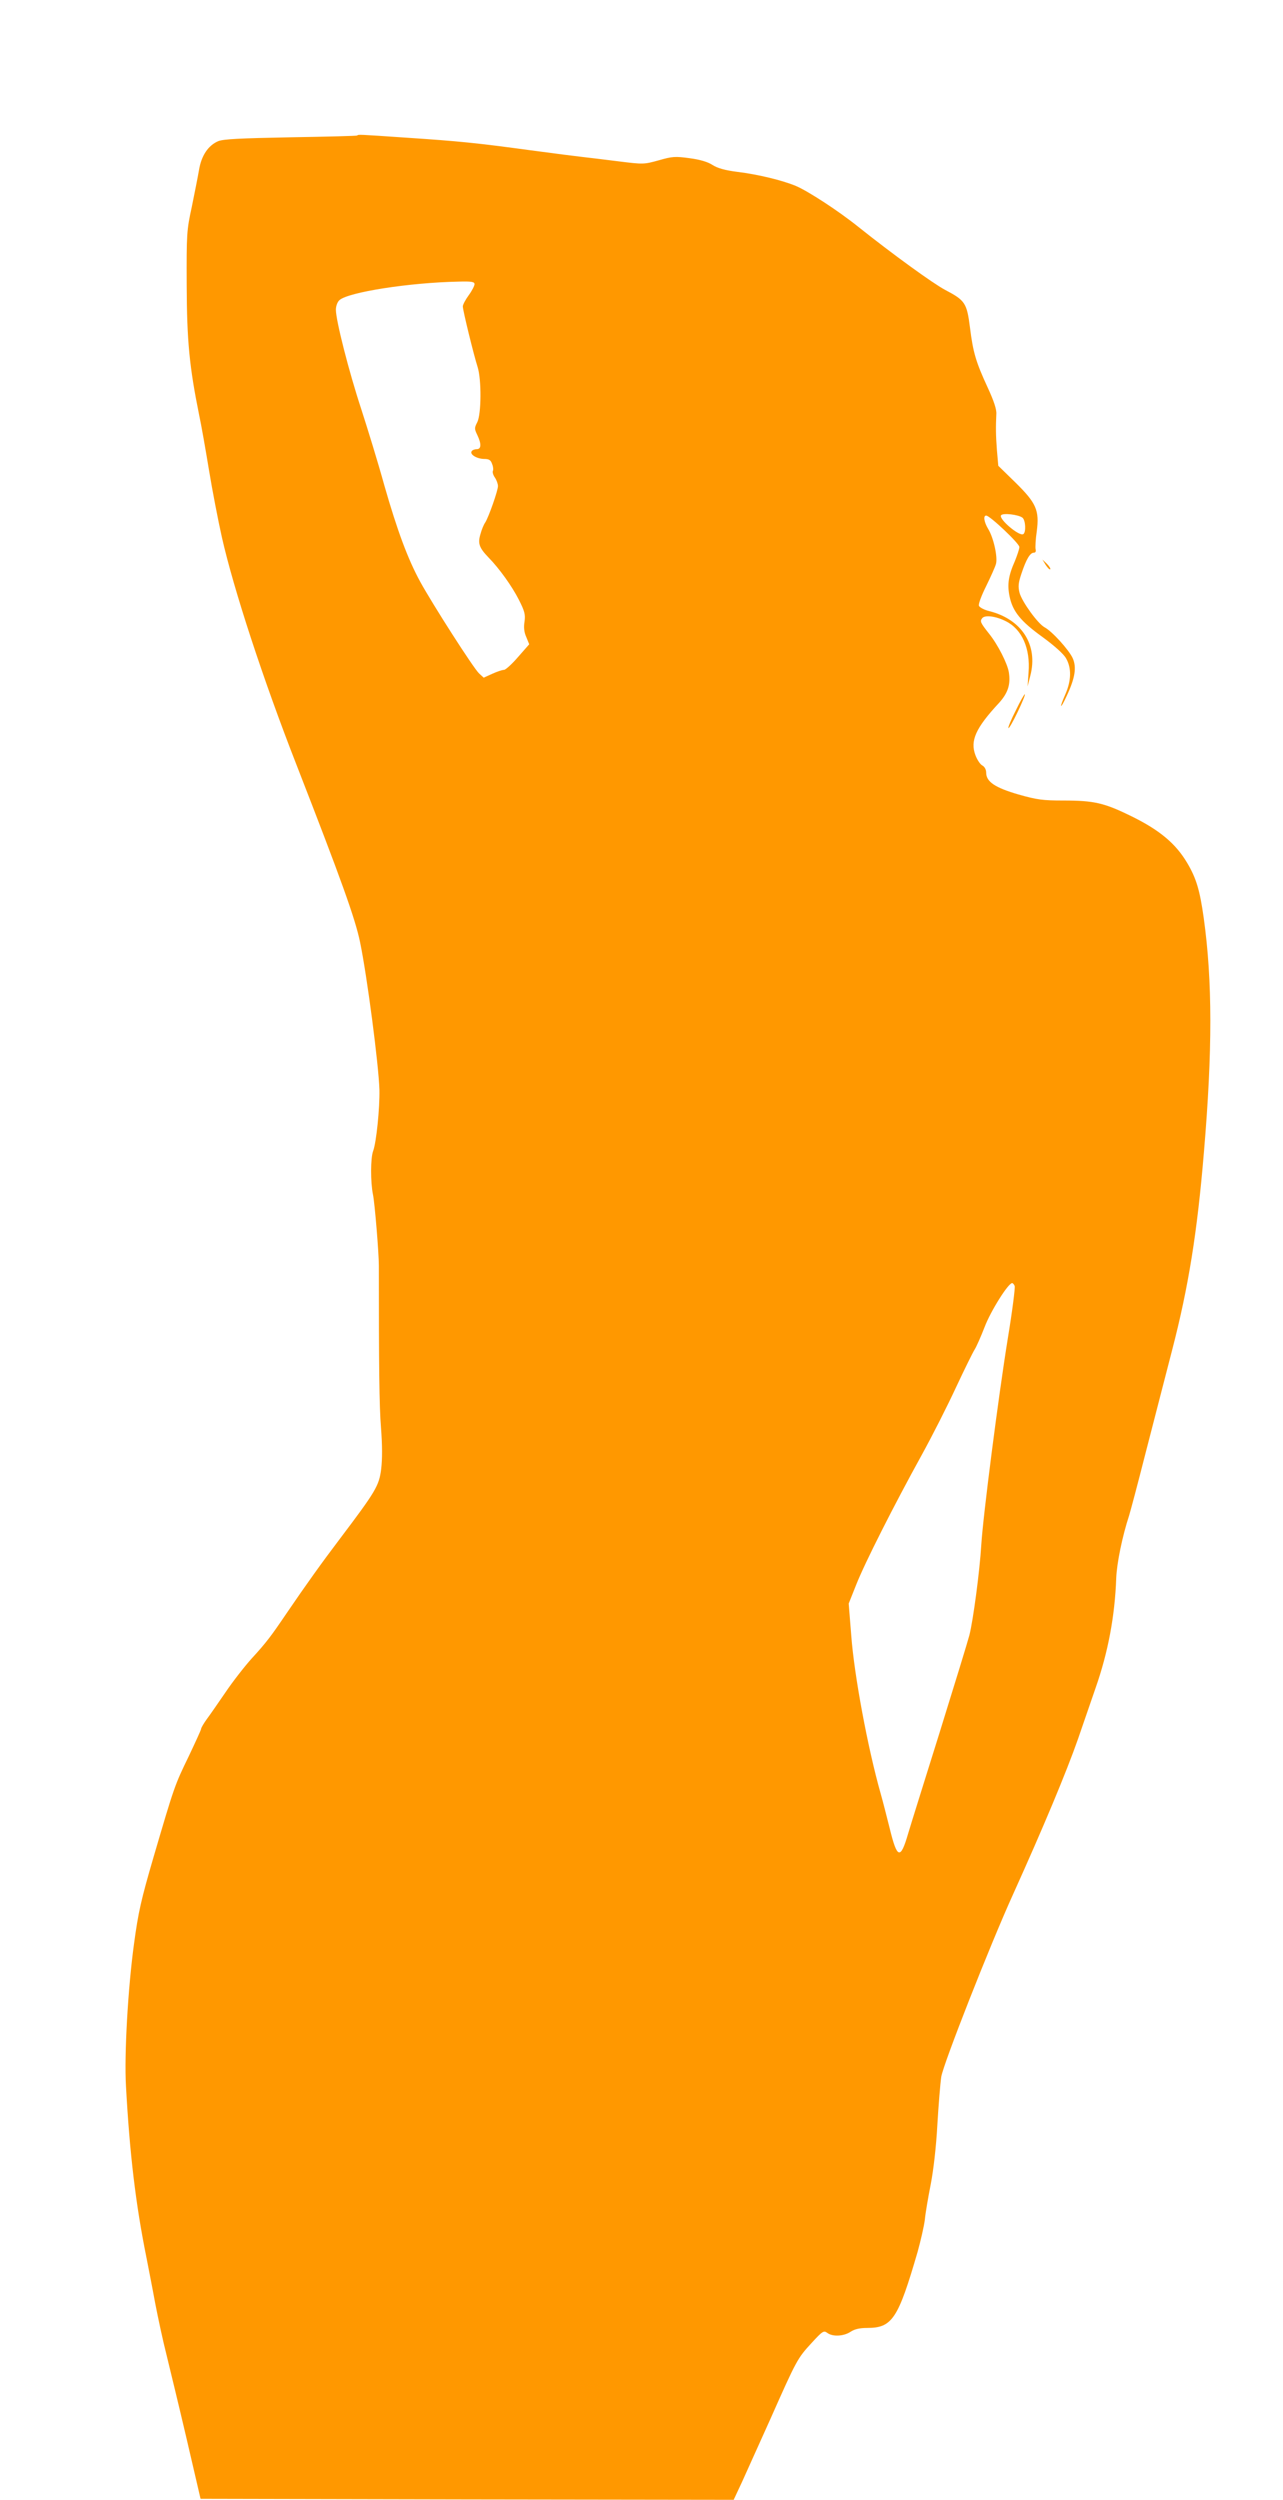 <?xml version="1.0" standalone="no"?>
<!DOCTYPE svg PUBLIC "-//W3C//DTD SVG 20010904//EN"
 "http://www.w3.org/TR/2001/REC-SVG-20010904/DTD/svg10.dtd">
<svg version="1.0" xmlns="http://www.w3.org/2000/svg"
 width="657pt" height="1280pt" viewBox="0 0 657 1280"
 preserveAspectRatio="xMidYMid meet">
<g transform="translate(0,1280) scale(0.1,-0.1)"
fill="#ff9800" stroke="none">
<path d="M1829 12106 c-2 -2 -155 -6 -341 -9 -260 -5 -344 -9 -371 -20 -51
-22 -86 -74 -98 -148 -6 -35 -23 -120 -37 -189 -26 -119 -27 -138 -26 -400 1
-286 14 -419 64 -666 11 -51 33 -177 50 -280 17 -104 47 -259 66 -344 60 -266
211 -728 383 -1168 227 -583 300 -785 325 -907 36 -174 95 -626 99 -755 2 -95
-16 -270 -32 -313 -14 -36 -14 -161 -1 -224 9 -43 30 -298 30 -363 0 -508 2
-720 11 -830 7 -91 7 -160 1 -212 -11 -86 -27 -113 -212 -358 -91 -120 -174
-236 -272 -380 -80 -118 -103 -149 -179 -232 -36 -40 -97 -118 -134 -173 -38
-55 -81 -118 -97 -139 -15 -21 -28 -43 -28 -48 0 -5 -29 -68 -64 -142 -71
-146 -73 -151 -180 -516 -64 -219 -78 -282 -100 -445 -31 -227 -50 -566 -41
-725 19 -349 50 -608 105 -880 10 -52 31 -158 45 -235 15 -77 40 -194 57 -260
16 -66 63 -259 103 -430 l72 -310 1365 -3 1365 -2 43 92 c23 51 89 197 146
324 133 300 138 309 210 387 56 61 62 65 80 52 27 -21 84 -18 119 5 21 14 47
20 85 20 129 0 159 46 259 390 16 58 33 132 37 165 3 33 17 114 30 180 14 72
28 193 34 305 6 102 15 212 20 246 11 67 249 673 368 935 155 343 272 623 332
794 34 99 75 218 91 264 63 180 98 365 105 561 3 76 31 213 66 320 6 19 44
161 83 315 40 154 102 395 138 535 83 320 128 601 162 1010 44 519 44 877 -1
1200 -20 142 -38 203 -85 282 -58 98 -140 167 -284 238 -141 69 -191 81 -351
81 -103 0 -134 4 -229 31 -120 35 -165 65 -165 112 0 15 -8 30 -19 36 -11 5
-27 29 -36 53 -28 74 1 139 121 268 46 51 60 95 50 157 -7 44 -56 141 -101
197 -45 57 -48 64 -35 80 14 17 70 10 121 -16 82 -41 126 -139 116 -263 l-5
-71 14 55 c41 157 -43 289 -211 331 -25 6 -49 19 -52 27 -4 8 13 53 37 101 23
47 46 98 50 113 10 34 -12 135 -40 180 -21 35 -26 68 -10 68 19 0 170 -143
170 -161 0 -10 -11 -42 -23 -72 -33 -74 -40 -120 -27 -182 16 -76 56 -126 170
-208 60 -44 107 -86 119 -108 29 -50 27 -115 -4 -185 -33 -75 -26 -80 8 -6 42
90 51 145 30 192 -20 43 -105 137 -144 158 -35 19 -115 130 -128 176 -8 32 -7
50 10 100 24 72 44 106 63 106 9 0 12 7 9 18 -2 10 0 51 6 91 14 108 -2 145
-110 251 l-87 85 -7 80 c-6 79 -6 118 -3 185 2 23 -13 68 -44 135 -61 132 -75
180 -91 308 -16 126 -25 139 -128 193 -62 33 -269 183 -442 321 -103 83 -260
185 -322 211 -70 29 -193 59 -300 72 -63 8 -101 19 -126 35 -24 16 -65 28
-118 35 -73 10 -89 9 -158 -11 -76 -21 -79 -21 -207 -5 -72 9 -153 19 -181 22
-27 3 -147 18 -265 34 -279 38 -369 47 -639 65 -249 17 -246 17 -252 11z m601
-761 c0 -8 -13 -34 -30 -57 -16 -22 -30 -48 -30 -57 0 -20 56 -249 76 -311 20
-64 19 -241 -2 -282 -15 -29 -15 -34 0 -65 22 -46 21 -73 -3 -73 -11 0 -23 -5
-26 -11 -10 -16 26 -38 63 -39 26 0 35 -5 42 -26 6 -14 7 -30 4 -35 -3 -6 1
-21 10 -34 9 -13 16 -33 16 -44 0 -23 -47 -157 -65 -186 -8 -11 -19 -38 -25
-61 -14 -47 -6 -69 42 -119 55 -56 120 -147 155 -216 30 -59 34 -76 29 -112
-5 -29 -2 -55 9 -79 l15 -37 -57 -65 c-31 -36 -64 -66 -72 -66 -9 0 -36 -9
-60 -20 l-44 -20 -24 22 c-28 26 -238 354 -301 469 -63 115 -118 263 -184 494
-32 116 -86 291 -118 390 -63 191 -130 454 -130 509 0 19 8 40 18 49 45 41
359 90 610 95 67 2 82 -1 82 -13z m2806 -1196 c16 -13 19 -75 4 -84 -20 -13
-126 77 -114 96 8 14 90 4 110 -12z m-40 -3934 c3 -8 -12 -128 -35 -267 -49
-303 -127 -911 -136 -1058 -8 -135 -42 -389 -61 -463 -8 -31 -77 -256 -153
-500 -76 -243 -149 -476 -161 -517 -39 -134 -56 -128 -94 28 -15 59 -35 139
-46 177 -66 233 -136 607 -151 812 l-13 162 39 98 c44 111 191 402 335 663 53
96 132 252 175 345 44 94 87 181 96 195 9 14 32 66 51 115 31 82 121 225 141
225 4 0 10 -7 13 -15z"/>
<path d="M5355 9907 c10 -15 20 -25 23 -22 3 3 -5 16 -17 28 l-23 22 17 -28z"/>
<path d="M5202 9163 c-24 -47 -41 -88 -38 -91 3 -3 24 34 47 82 23 48 40 89
37 91 -2 2 -23 -34 -46 -82z"/>
</g>
</svg>
